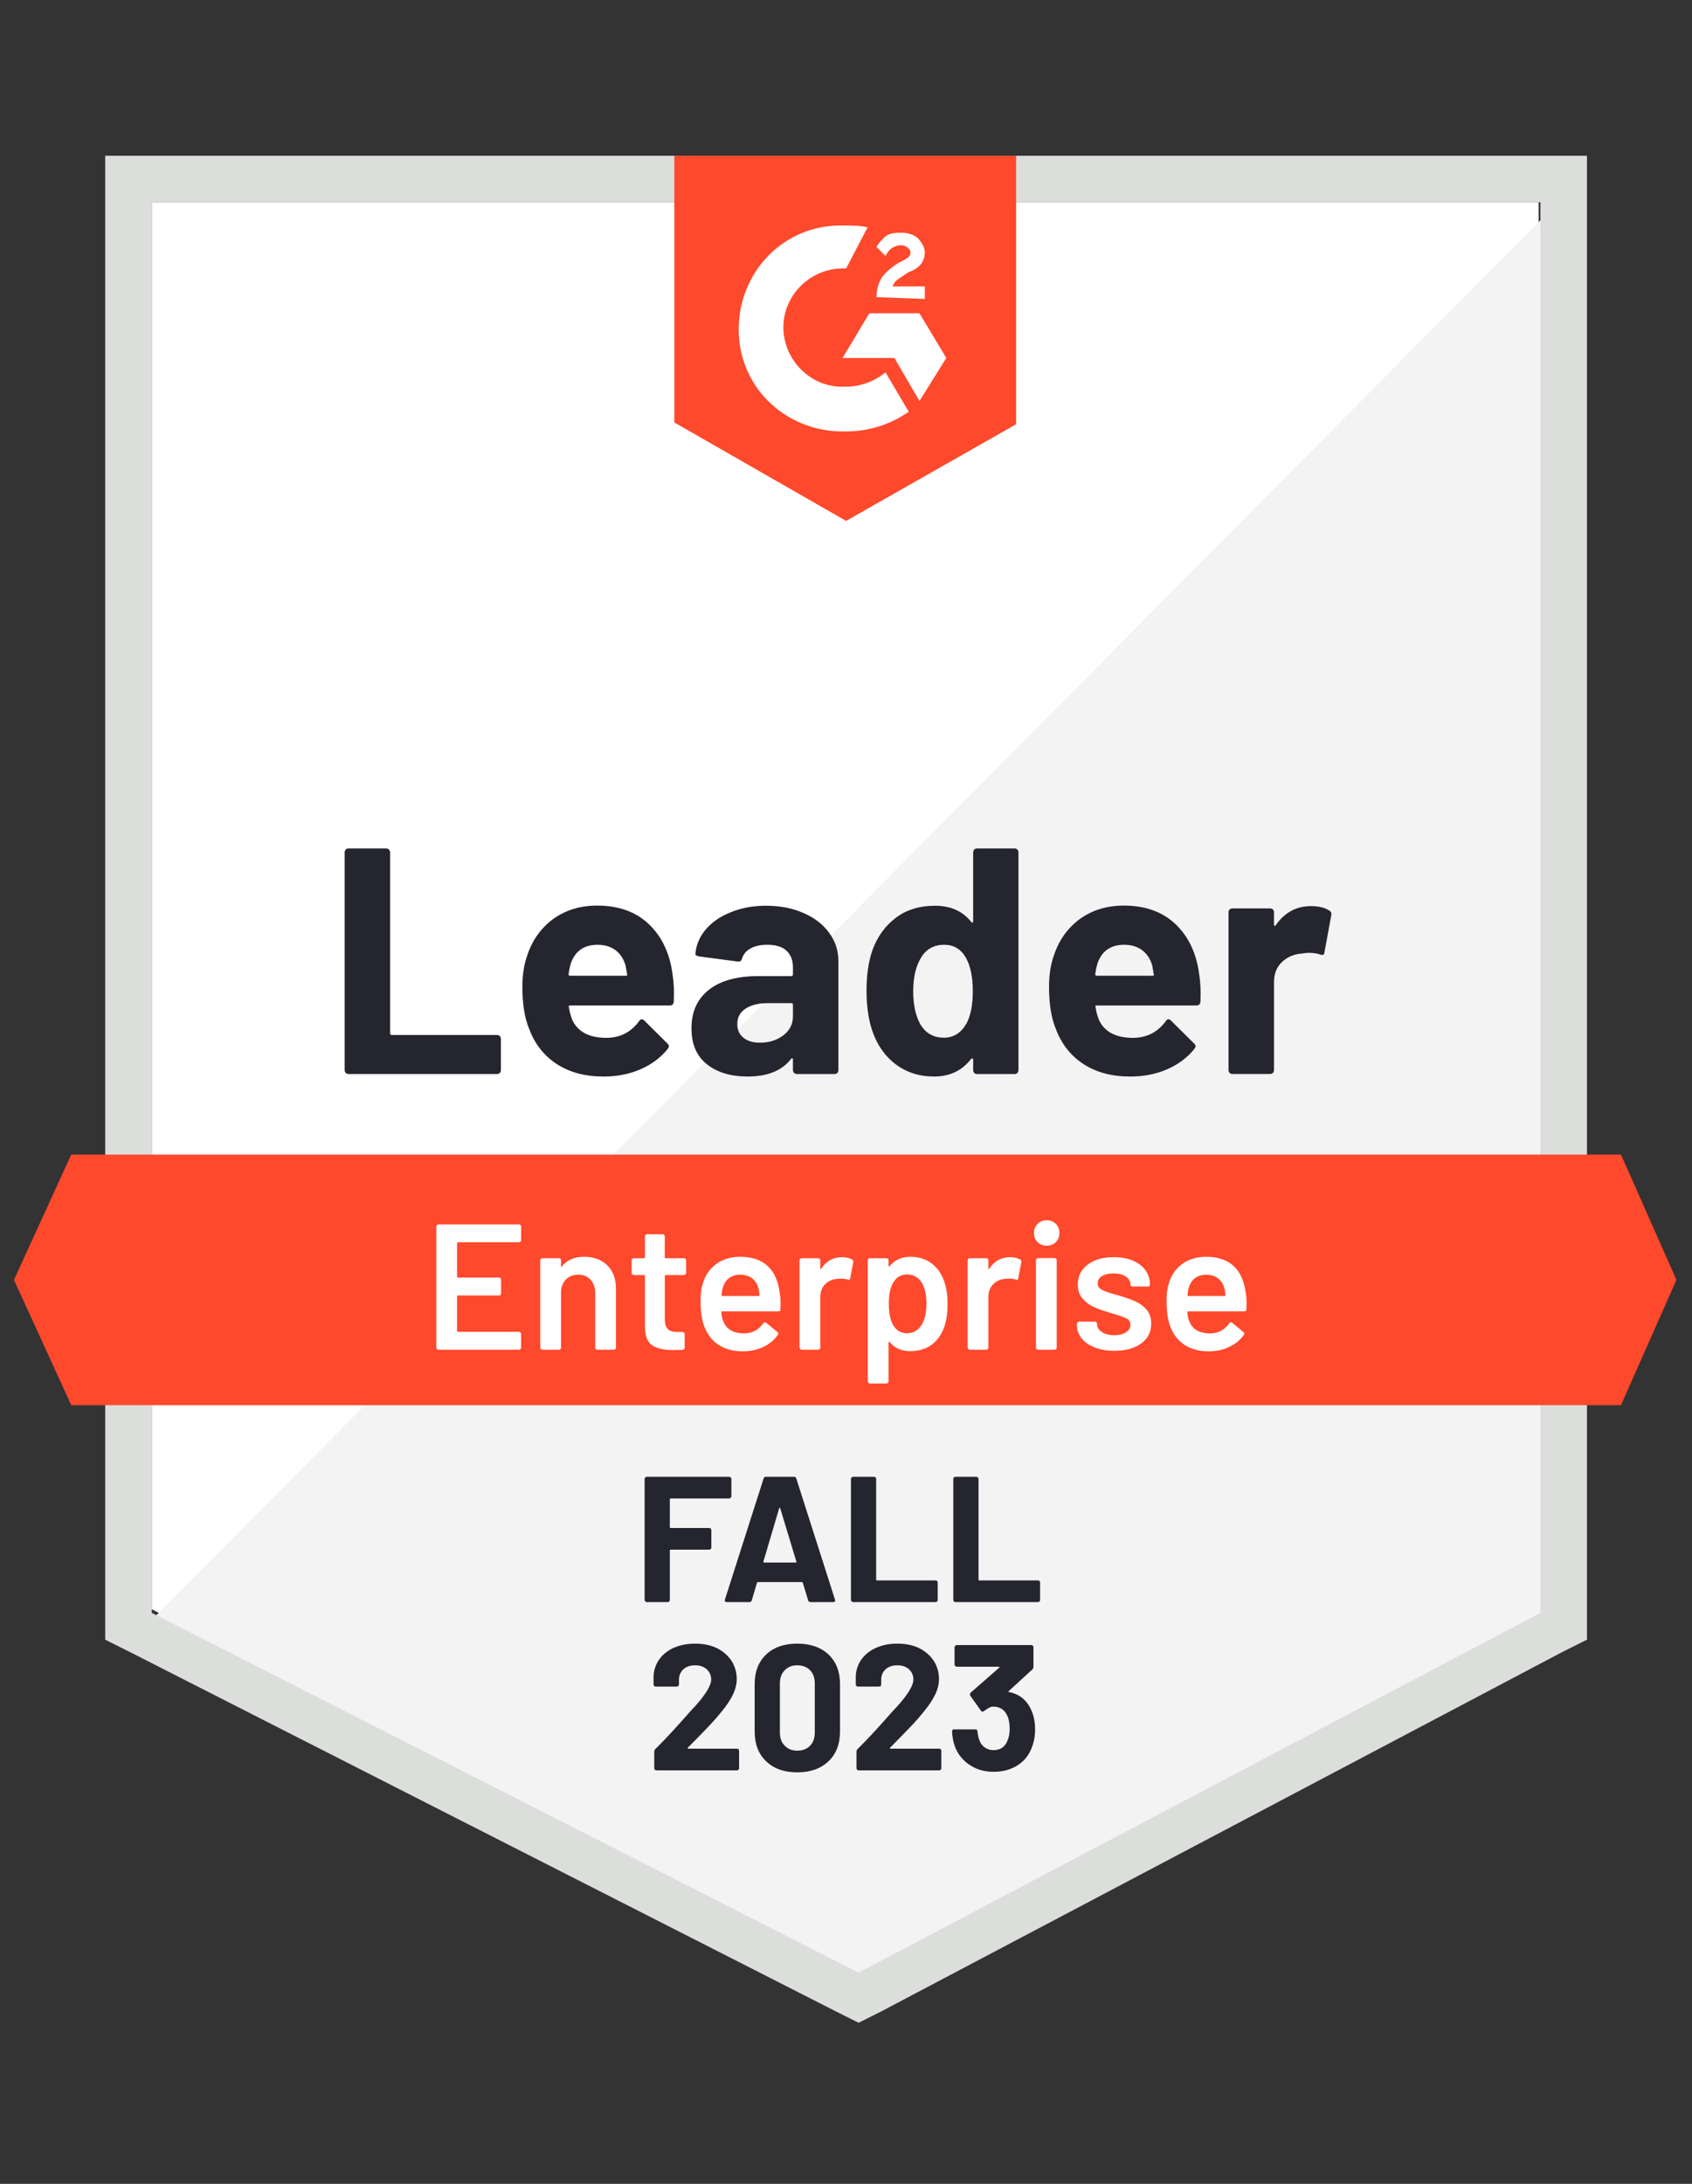 <svg fill="none" height="160" viewBox="0 0 124 160" width="124" xmlns="http://www.w3.org/2000/svg"><rect x="0" y="0" width="124" height="160" fill="#333333" stroke="none"/><path d="m11.122 117.902 51.803 26.36 49.836-26.36v-103.082h-101.639z" fill="#fff"/><path d="m113.81 15.213-103.738 104.525 53.77 26.623 49.967-25.574z" fill="#f2f3f2"/><path d="m7.711 49.18v70.951l1.836.918 51.803 26.361 1.574.787 1.574-.787 49.968-26.361 1.836-.918v-108.721h-108.591zm3.41 68.984v-103.344h101.771v103.344l-49.968 26.361z" fill="#dcdedc"/><path d="m62.007 16.525c.524 0 1.049 0 1.574.131l-1.574 3.016c-2.361-.131-4.459 1.705-4.59 4.066-.131 2.361 1.705 4.459 4.066 4.59h.525c1.049 0 2.098-.393 2.885-1.049l1.705 2.885c-1.312.918-2.885 1.443-4.59 1.443-4.197.131-7.738-3.016-7.869-7.213s3.016-7.738 7.213-7.869zm5.377 6.426 1.967 3.279-1.967 3.147-1.836-3.147h-3.803l1.967-3.279zm-3.147-1.18c0-.525.131-1.049.393-1.443.262-.393.787-.787 1.18-1.049l.262-.131c.525-.262.656-.393.656-.656s-.394-.525-.656-.525c-.525 0-.918.262-1.18.787l-.656-.656c.131-.262.393-.525.656-.787.393-.262.787-.262 1.18-.262.394 0 .918.131 1.18.393s.524.656.524 1.049c0 .656-.393 1.18-1.18 1.443l-.393.262c-.394.262-.656.393-.787.787h2.361v.918zm-2.229 16.393 12.459-7.082v-19.672h-25.049v19.541zm56.786 46.426h-113.573l-4.197 9.18 4.197 9.18h113.573l4.066-9.18z" fill="#ff492c"/><path d="m25.535 78.688c-.079 0-.144-.026-.197-.079-.052-.061-.079-.131-.079-.21v-15.948c0-.079.026-.149.079-.21.052-.052.118-.079.197-.079h2.767c.079 0 .144.026.197.079.061.061.092.131.092.21v13.259c0 .079.039.118.118.118h7.711c.079 0 .149.026.21.079.052.061.079.131.079.21v2.282c0 .079-.026.149-.079.21-.061.052-.131.079-.21.079zm23.751-7.318c.096.595.127 1.263.092 2.006-.009.192-.109.289-.302.289h-7.292c-.096 0-.127.039-.092.118.044.315.127.629.249.944.411.874 1.246 1.311 2.505 1.311 1.005-.009 1.801-.415 2.387-1.22.061-.096.131-.144.21-.144.052 0 .109.031.171.092l1.692 1.679c.079.079.118.149.118.21 0 .035-.031.101-.092.197-.516.638-1.185 1.137-2.006 1.495-.813.35-1.709.525-2.689.525-1.355 0-2.501-.306-3.436-.918-.936-.612-1.609-1.469-2.02-2.571-.332-.787-.498-1.819-.498-3.095 0-.866.118-1.626.354-2.282.367-1.119 1.001-2.011 1.902-2.675.909-.656 1.985-.984 3.226-.984 1.574 0 2.837.455 3.79 1.364.953.909 1.53 2.129 1.731 3.659zm-5.495-2.151c-.997 0-1.652.463-1.967 1.39-.061.21-.114.463-.157.761 0 .079.039.118.118.118h4.079c.096 0 .127-.039.092-.118-.079-.455-.118-.673-.118-.656-.14-.472-.385-.839-.734-1.102-.358-.262-.796-.393-1.312-.393zm12.367-2.859c1.023 0 1.937.179 2.741.538.804.35 1.429.835 1.875 1.456.446.612.669 1.294.669 2.046v8c0 .079-.026.149-.079.21-.052.052-.118.079-.197.079h-2.767c-.079 0-.144-.026-.197-.079-.061-.061-.092-.131-.092-.21v-.774c0-.044-.013-.074-.039-.092-.035-.018-.066-.004-.092.039-.664.866-1.727 1.298-3.187 1.298-1.233 0-2.225-.297-2.977-.892-.761-.595-1.141-1.478-1.141-2.649 0-1.206.428-2.146 1.285-2.82.848-.664 2.059-.997 3.633-.997h2.4c.079 0 .118-.039.118-.118v-.525c0-.516-.157-.922-.472-1.22-.315-.288-.787-.433-1.416-.433-.481 0-.883.087-1.206.262-.324.175-.533.42-.63.735-.044.175-.144.254-.302.236l-2.859-.38c-.192-.035-.28-.105-.262-.21.061-.664.324-1.263.787-1.797.463-.533 1.08-.949 1.849-1.246.761-.306 1.613-.459 2.557-.459zm-.472 10.033c.673 0 1.246-.179 1.718-.538.472-.358.708-.822.708-1.39v-.853c0-.079-.039-.118-.118-.118h-1.692c-.708 0-1.263.136-1.666.406-.402.262-.603.638-.603 1.128 0 .428.149.761.446.997.297.245.699.367 1.206.367zm15.633-13.941c0-.079.026-.149.079-.21.052-.052.118-.079.197-.079h2.767c.079 0 .144.026.197.079.052.061.079.131.079.21v15.948c0 .079-.026.149-.079.21-.052.052-.118.079-.197.079h-2.767c-.079 0-.144-.026-.197-.079-.052-.061-.079-.131-.079-.21v-.774c0-.044-.018-.07-.052-.079-.035-.009-.066 0-.092.026-.664.866-1.569 1.298-2.715 1.298-1.102 0-2.05-.306-2.846-.918-.796-.612-1.368-1.451-1.718-2.518-.262-.822-.393-1.775-.393-2.859 0-1.119.14-2.094.42-2.925.367-1.014.94-1.814 1.718-2.4.778-.595 1.74-.892 2.885-.892 1.137 0 2.02.394 2.649 1.18.026.052.057.07.092.052.035-.018.052-.048.052-.092zm-.498 12.551c.315-.577.472-1.373.472-2.387 0-1.049-.175-1.875-.525-2.479-.358-.612-.883-.918-1.574-.918-.743 0-1.303.306-1.679.918-.393.621-.59 1.456-.59 2.505 0 .944.166 1.731.498 2.361.394.682.975 1.023 1.744 1.023.708 0 1.259-.341 1.652-1.023zm17.062-3.633c.096.595.127 1.263.092 2.006-.009.192-.109.289-.302.289h-7.292c-.096 0-.127.039-.092.118.044.315.127.629.249.944.411.874 1.246 1.311 2.505 1.311 1.005-.009 1.801-.415 2.387-1.22.061-.096.131-.144.21-.144.052 0 .109.031.171.092l1.692 1.679c.079.079.118.149.118.21 0 .035-.031.101-.092.197-.516.638-1.185 1.137-2.006 1.495-.813.35-1.709.525-2.689.525-1.355 0-2.501-.306-3.436-.918s-1.609-1.469-2.02-2.571c-.332-.787-.498-1.819-.498-3.095 0-.866.118-1.626.354-2.282.367-1.119 1.001-2.011 1.902-2.675.909-.656 1.985-.984 3.226-.984 1.574 0 2.837.455 3.79 1.364.953.909 1.53 2.129 1.731 3.659zm-5.495-2.151c-.997 0-1.652.463-1.967 1.39-.061.21-.114.463-.157.761 0 .079.039.118.118.118h4.079c.096 0 .127-.039.092-.118-.079-.455-.118-.673-.118-.656-.14-.472-.385-.839-.735-1.102-.358-.262-.796-.393-1.312-.393zm13.692-2.833c.568 0 1.014.109 1.338.328.131.07.179.188.144.354l-.498 2.702c-.009.184-.118.236-.328.157-.236-.079-.511-.118-.826-.118-.122 0-.293.018-.511.052-.568.044-1.049.249-1.443.616-.394.376-.59.87-.59 1.482v6.439c0 .079-.026.149-.079.21-.061.052-.131.079-.21.079h-2.754c-.079 0-.149-.026-.21-.079-.052-.061-.079-.131-.079-.21v-11.567c0-.079.026-.144.079-.197.061-.052.131-.079.21-.079h2.754c.079 0 .149.026.21.079.052.052.079.118.079.197v.905c0 .044.013.074.039.092.035.018.061.009.079-.026.647-.944 1.513-1.416 2.597-1.416z" fill="#252530"/><path d="m38.191 90.859c0 .044-.013.079-.039.105-.035.035-.074.052-.118.052h-4.472c-.044 0-.066.022-.066.066v2.453c0 .044.022.066.066.066h3.003c.044 0 .083.013.118.039.026.035.039.074.039.118v.997c0 .044-.013.083-.039.118-.035.026-.074.039-.118.039h-3.003c-.044 0-.066.022-.066.066v2.531c0 .044.022.066.066.066h4.472c.044 0 .083.018.118.052.026.026.039.061.039.105v.997c0 .044-.013.079-.039.105-.035.035-.074.052-.118.052h-5.902c-.044 0-.079-.018-.105-.052-.035-.026-.052-.061-.052-.105v-8.866c0-.044.018-.079.052-.105.026-.035.061-.052.105-.052h5.902c.044 0 .083.018.118.052.026.026.039.061.039.105zm4.616 1.22c.708 0 1.276.21 1.705.629.42.42.629.992.629 1.718v4.302c0 .044-.018.079-.052.105-.026.035-.061.052-.105.052h-1.207c-.044 0-.083-.018-.118-.052-.026-.026-.039-.061-.039-.105v-3.987c0-.402-.114-.73-.341-.984-.227-.245-.529-.367-.905-.367-.376 0-.682.122-.918.367-.227.245-.341.568-.341.971v4c0 .044-.013.079-.039.105-.035.035-.074.052-.118.052h-1.206c-.044 0-.079-.018-.105-.052-.035-.026-.052-.061-.052-.105v-6.387c0-.044.018-.083.052-.118.026-.026.061-.039.105-.039h1.206c.044 0 .083.013.118.039.026.035.039.074.039.118v.42c0 .026.009.044.026.052.018.009.031 0 .039-.026.358-.472.9-.708 1.626-.708zm7.475 1.18c0 .044-.018.079-.052.105-.026.035-.061.052-.105.052h-1.338c-.044 0-.066.022-.066.066v3.161c0 .332.07.573.21.721.149.149.38.223.695.223h.393c.044 0 .079.013.105.039.035.035.052.074.052.118v.984c0 .096-.052.153-.157.171l-.682.013c-.691 0-1.207-.118-1.548-.354-.341-.236-.516-.682-.525-1.338v-3.738c0-.044-.022-.066-.066-.066h-.748c-.044 0-.083-.017-.118-.052-.026-.026-.039-.061-.039-.105v-.918c0-.044.013-.083.039-.118.035-.026.074-.039.118-.039h.748c.044 0 .066-.022.066-.066v-1.534c0-.044.013-.083.039-.118.035-.026.074-.039.118-.039h1.141c.044 0 .079.013.105.039.035.035.052.074.052.118v1.534c0 .044.022.066.066.066h1.338c.044 0 .079.013.105.039.035.035.052.074.052.118zm6.872 1.521c.035.218.052.463.052.734l-.013.407c0 .105-.052.157-.157.157h-4.105c-.044 0-.066.022-.066.066.026.288.066.485.118.59.21.629.721.949 1.534.957.595 0 1.067-.245 1.416-.734.035-.052.079-.079.131-.079.035 0 .066.013.092.039l.813.669c.079.061.092.131.039.21-.271.385-.629.682-1.075.892-.455.21-.957.315-1.508.315-.682 0-1.263-.153-1.744-.459-.472-.306-.818-.734-1.036-1.285-.201-.472-.302-1.128-.302-1.967 0-.507.052-.918.157-1.233.175-.612.507-1.097.997-1.456.481-.35 1.062-.525 1.744-.525 1.722 0 2.693.901 2.911 2.702zm-2.911-1.39c-.324 0-.595.083-.813.249-.21.157-.358.38-.446.669-.052.149-.087.341-.105.577-.017.044 0 .066.052.066h2.662c.044 0 .066-.022.066-.066-.018-.219-.044-.385-.079-.498-.079-.315-.232-.559-.459-.734-.236-.175-.529-.262-.879-.262zm7.475-1.285c.28 0 .525.057.734.171.07.035.096.101.079.197l-.223 1.18c-.009.105-.07.136-.184.092-.131-.044-.284-.066-.459-.066-.114 0-.201.004-.262.013-.367.017-.673.144-.918.38-.245.245-.367.559-.367.944v3.712c0 .044-.013.079-.039.105-.035.035-.074.052-.118.052h-1.207c-.044 0-.079-.018-.105-.052-.035-.026-.052-.061-.052-.105v-6.387c0-.044.018-.083.052-.118.026-.026.061-.039.105-.039h1.207c.044 0 .083.013.118.039.026.035.039.074.039.118v.59c0 .035.004.052.013.052.018.009.035-0.0.052-.026.367-.568.879-.852 1.534-.852zm7.489 1.81c.157.446.236.992.236 1.639 0 .621-.074 1.154-.223 1.6-.192.577-.498 1.027-.918 1.351-.428.324-.966.485-1.613.485-.621 0-1.119-.223-1.495-.669-.018-.018-.035-.022-.052-.013-.018.009-.026.026-.026.052v2.846c0 .043-.013.078-.039.105-.035.034-.074.052-.118.052h-1.206c-.044 0-.079-.018-.105-.052-.035-.027-.052-.062-.052-.105v-8.866c0-.044.018-.083.052-.118.026-.026.061-.039.105-.039h1.206c.044 0 .083.013.118.039.026.035.039.074.039.118v.394c0 .026.009.044.026.052.018.009.035 0 .052-.026.385-.455.887-.682 1.508-.682s1.145.162 1.574.485c.428.324.739.774.931 1.351zm-1.705 3.213c.262-.402.393-.935.393-1.6 0-.638-.105-1.141-.315-1.508-.245-.428-.616-.643-1.115-.643-.455 0-.796.21-1.023.629-.201.341-.302.848-.302 1.521 0 .691.109 1.215.328 1.574.227.385.555.577.984.577.463 0 .813-.184 1.049-.551zm6.531-5.023c.28 0 .525.057.735.171.07.035.096.101.079.197l-.223 1.18c-.009.105-.07.136-.184.092-.131-.044-.284-.066-.459-.066-.114 0-.201.004-.262.013-.367.017-.673.144-.918.38-.245.245-.367.559-.367.944v3.712c0 .044-.013.079-.039.105-.035.035-.074.052-.118.052h-1.207c-.044 0-.079-.018-.105-.052-.035-.026-.052-.061-.052-.105v-6.387c0-.044.018-.083.052-.118.026-.026.061-.039.105-.039h1.207c.044 0 .083.013.118.039.026.035.039.074.039.118v.59c0 .035.004.052.013.052.017.009.035-0.0.052-.026.367-.568.879-.852 1.534-.852zm2.675-.839c-.271 0-.494-.087-.669-.262-.175-.175-.262-.398-.262-.669 0-.271.087-.494.262-.669.175-.175.398-.262.669-.262.271 0 .494.087.669.262.175.175.262.398.262.669 0 .271-.087.494-.262.669-.175.175-.398.262-.669.262zm-.629 7.62c-.044 0-.079-.018-.105-.052-.035-.026-.052-.061-.052-.105v-6.4c0-.044.017-.079.052-.105.026-.035.061-.052.105-.052h1.207c.044 0 .083.018.118.052.026.026.039.061.039.105v6.4c0 .044-.013.079-.039.105-.035.035-.074.052-.118.052zm5.6.079c-.551 0-1.036-.083-1.456-.249-.411-.157-.73-.38-.957-.669-.227-.28-.341-.595-.341-.944v-.118c0-.044.013-.083.039-.118.035-.026.074-.039.118-.039h1.154c.044 0 .083.013.118.039.026.035.039.074.039.118v.026c0 .219.118.411.354.577.245.157.551.236.918.236.35 0 .634-.07.853-.21.219-.149.328-.332.328-.551 0-.201-.092-.354-.276-.459-.175-.096-.463-.201-.866-.315l-.498-.157c-.446-.131-.822-.271-1.128-.42-.306-.149-.564-.354-.774-.616-.21-.254-.315-.581-.315-.984 0-.612.24-1.097.721-1.456.481-.367 1.115-.551 1.902-.551.533 0 1.001.083 1.403.249.402.175.713.411.931.708.219.306.328.651.328 1.036 0 .044-.013.083-.039.118-.035.026-.074.039-.118.039h-1.115c-.044 0-.083-.013-.118-.039-.026-.035-.039-.074-.039-.118 0-.227-.109-.415-.328-.564-.227-.157-.533-.236-.918-.236-.341 0-.616.061-.826.184-.219.131-.328.31-.328.538 0 .21.101.367.302.472.21.114.555.236 1.036.367l.288.079c.463.14.852.28 1.167.42.315.149.581.35.8.603.219.262.328.599.328 1.01 0 .621-.245 1.106-.735 1.456-.49.358-1.141.538-1.954.538zm9.626-4.184c.035.218.052.463.052.734l-.013.407c0 .105-.052.157-.157.157h-4.105c-.044 0-.066.022-.066.066.026.288.066.485.118.59.21.629.721.949 1.534.957.595 0 1.067-.245 1.416-.734.035-.052.079-.079.131-.079.035 0 .066.013.092.039l.813.669c.079.061.092.131.039.21-.271.385-.634.682-1.089.892-.446.21-.944.315-1.495.315-.682 0-1.263-.153-1.744-.459-.472-.306-.817-.734-1.036-1.285-.201-.472-.302-1.128-.302-1.967 0-.507.052-.918.157-1.233.175-.612.503-1.097.984-1.456.49-.35 1.075-.525 1.757-.525 1.722 0 2.693.901 2.912 2.702zm-2.912-1.39c-.324 0-.595.083-.813.249-.21.157-.358.38-.446.669-.052.149-.087.341-.105.577-.018.044 0 .066.052.066h2.662c.044 0 .066-.022.066-.066-.018-.219-.044-.385-.079-.498-.079-.315-.236-.559-.472-.734-.227-.175-.516-.262-.866-.262z" fill="#fff"/><path d="m53.6 109.626c0 .044-.018.079-.052.105-.026.035-.061.053-.105.053h-4.288c-.044 0-.066.022-.066.065v2.033c0 .044.022.066.066.066h2.82c.044 0 .079.013.105.039.035.035.052.074.052.118v1.272c0 .044-.017.083-.052.118-.026.026-.061.039-.105.039h-2.82c-.044 0-.066.022-.066.066v3.62c0 .043-.013.078-.039.105-.035.035-.074.052-.118.052h-1.534c-.044 0-.079-.017-.105-.052-.035-.027-.052-.062-.052-.105v-8.866c0-.044.018-.079.052-.105.026-.035.061-.052.105-.052h6.046c.044 0 .079.017.105.052.035.026.052.061.052.105zm5.797 7.751c-.087 0-.144-.044-.171-.131l-.393-1.285c-.018-.035-.039-.053-.066-.053h-3.226c-.026 0-.048.018-.066.053l-.38 1.285c-.026.087-.083.131-.171.131h-1.666c-.052 0-.092-.017-.118-.052-.026-.027-.031-.07-.013-.132l2.833-8.865c.026-.088.083-.131.17-.131h2.059c.087 0 .144.043.171.131l2.833 8.865c.009.018.013.04.013.066 0 .079-.048.118-.144.118zm-3.449-2.977c-.009.053.009.079.052.079h2.308c.052 0 .07-.026.052-.079l-1.18-3.895c-.009-.035-.022-.052-.039-.052-.018.008-.031.026-.039.052zm6.571 2.977c-.044 0-.079-.017-.105-.052-.035-.027-.052-.062-.052-.105v-8.866c0-.044.017-.079.052-.105.026-.035.061-.052.105-.052h1.534c.044 0 .083.017.118.052.026.026.039.061.039.105v7.371c0 .043.022.065.066.065h4.288c.044 0 .083.013.118.04.026.035.039.074.039.118v1.272c0 .043-.013.078-.039.105-.035.035-.074.052-.118.052zm7.502 0c-.044 0-.083-.017-.118-.052-.026-.027-.039-.062-.039-.105v-8.866c0-.044.013-.079.039-.105.035-.035.074-.052.118-.052h1.534c.044 0 .079.017.105.052.035.026.052.061.052.105v7.371c0 .043.022.065.066.065h4.289c.044 0 .083.013.118.04.026.035.039.074.039.118v1.272c0 .043-.013.078-.039.105-.035.035-.074.052-.118.052zm-19.607 10.662c-.018.018-.022.035-.013.053.009.017.026.026.052.026h3.554c.044 0 .083.013.118.039.026.035.039.075.039.118v1.273c0 .043-.013.078-.039.105-.035.034-.074.052-.118.052h-5.902c-.044 0-.083-.018-.118-.052-.026-.027-.039-.062-.039-.105v-1.207c0-.079.026-.144.079-.197.428-.419.866-.874 1.312-1.364.446-.498.726-.808.839-.931.245-.288.494-.564.748-.826.796-.883 1.193-1.539 1.193-1.967 0-.306-.109-.56-.328-.761-.219-.192-.503-.288-.853-.288s-.634.096-.852.288c-.219.201-.328.464-.328.787v.328c0 .044-.018.083-.052.118-.026.026-.061.039-.105.039h-1.548c-.044 0-.079-.013-.105-.039-.035-.035-.052-.074-.052-.118v-.617c.026-.472.175-.891.446-1.259.271-.358.629-.633 1.075-.826.455-.192.962-.288 1.521-.288.621 0 1.163.113 1.626.341.455.236.809.551 1.062.944.245.393.367.831.367 1.311 0 .368-.092.744-.275 1.128-.184.385-.459.8-.826 1.246-.271.341-.564.678-.879 1.01-.315.332-.782.813-1.403 1.443zm8.013 1.81c-.962 0-1.722-.271-2.282-.813-.56-.533-.839-1.263-.839-2.19v-3.462c0-.91.28-1.631.839-2.164.559-.534 1.32-.8 2.282-.8.962 0 1.727.266 2.295.8.56.533.839 1.254.839 2.164v3.462c0 .927-.28 1.657-.839 2.19-.568.542-1.333.813-2.295.813zm0-1.587c.394 0 .708-.122.944-.367.227-.236.341-.555.341-.957v-3.607c0-.402-.114-.721-.341-.957-.236-.245-.551-.367-.944-.367-.385 0-.691.122-.918.367-.236.236-.354.555-.354.957v3.607c0 .402.118.721.354.957.227.245.533.367.918.367zm6.807-.223c-.018.018-.022.035-.013.053.009.017.026.026.052.026h3.554c.044 0 .083.013.118.039.026.035.039.075.039.118v1.273c0 .043-.013.078-.039.105-.035.034-.074.052-.118.052h-5.902c-.044 0-.079-.018-.105-.052-.035-.027-.052-.062-.052-.105v-1.207c0-.079.026-.144.079-.197.428-.419.866-.874 1.312-1.364.446-.498.726-.808.839-.931.245-.288.494-.564.748-.826.796-.883 1.193-1.539 1.193-1.967 0-.306-.109-.56-.328-.761-.218-.192-.503-.288-.852-.288s-.634.096-.853.288c-.219.201-.328.464-.328.787v.328c0 .044-.013.083-.039.118-.035.026-.074.039-.118.039h-1.548c-.044 0-.079-.013-.105-.039-.035-.035-.052-.074-.052-.118v-.617c.026-.472.175-.891.446-1.259.271-.358.634-.633 1.089-.826.446-.192.949-.288 1.508-.288.621 0 1.163.113 1.626.341.455.236.809.551 1.062.944.245.393.367.831.367 1.311 0 .368-.092.744-.275 1.128-.184.385-.459.8-.826 1.246-.271.341-.564.678-.879 1.01-.315.332-.782.813-1.403 1.443zm10.361-2.714c.175.402.262.865.262 1.39 0 .472-.079.909-.236 1.311-.21.56-.56.997-1.049 1.312-.498.315-1.084.472-1.757.472-.664 0-1.246-.166-1.744-.498-.507-.333-.87-.783-1.089-1.351-.122-.341-.192-.708-.21-1.102 0-.105.052-.157.157-.157h1.548c.105 0 .157.052.157.157.035.289.083.503.144.643.079.227.21.402.394.524.175.131.385.197.629.197.49 0 .826-.214 1.01-.643.122-.262.184-.568.184-.918 0-.411-.066-.747-.197-1.009-.201-.411-.538-.617-1.01-.617-.096 0-.197.026-.302.079-.105.061-.232.144-.38.249-.035.026-.07.039-.105.039-.052 0-.092-.026-.118-.078l-.774-1.089c-.018-.026-.026-.057-.026-.092 0-.052.018-.096.052-.131l2.085-1.823c.018-.017.026-.035.026-.052-.009-.018-.026-.026-.052-.026h-3.082c-.044 0-.079-.018-.105-.053-.035-.026-.052-.061-.052-.105v-1.272c0-.044.018-.079.052-.105.026-.035.061-.052.105-.052h5.469c.044 0 .083.017.118.052.026.026.039.061.039.105v1.443c0 .07-.031.135-.092.196l-1.718 1.574c-.018.018-.022.035-.013.053 0 .017.017.026.052.026.761.148 1.303.599 1.626 1.351z" fill="#252530"/></svg>